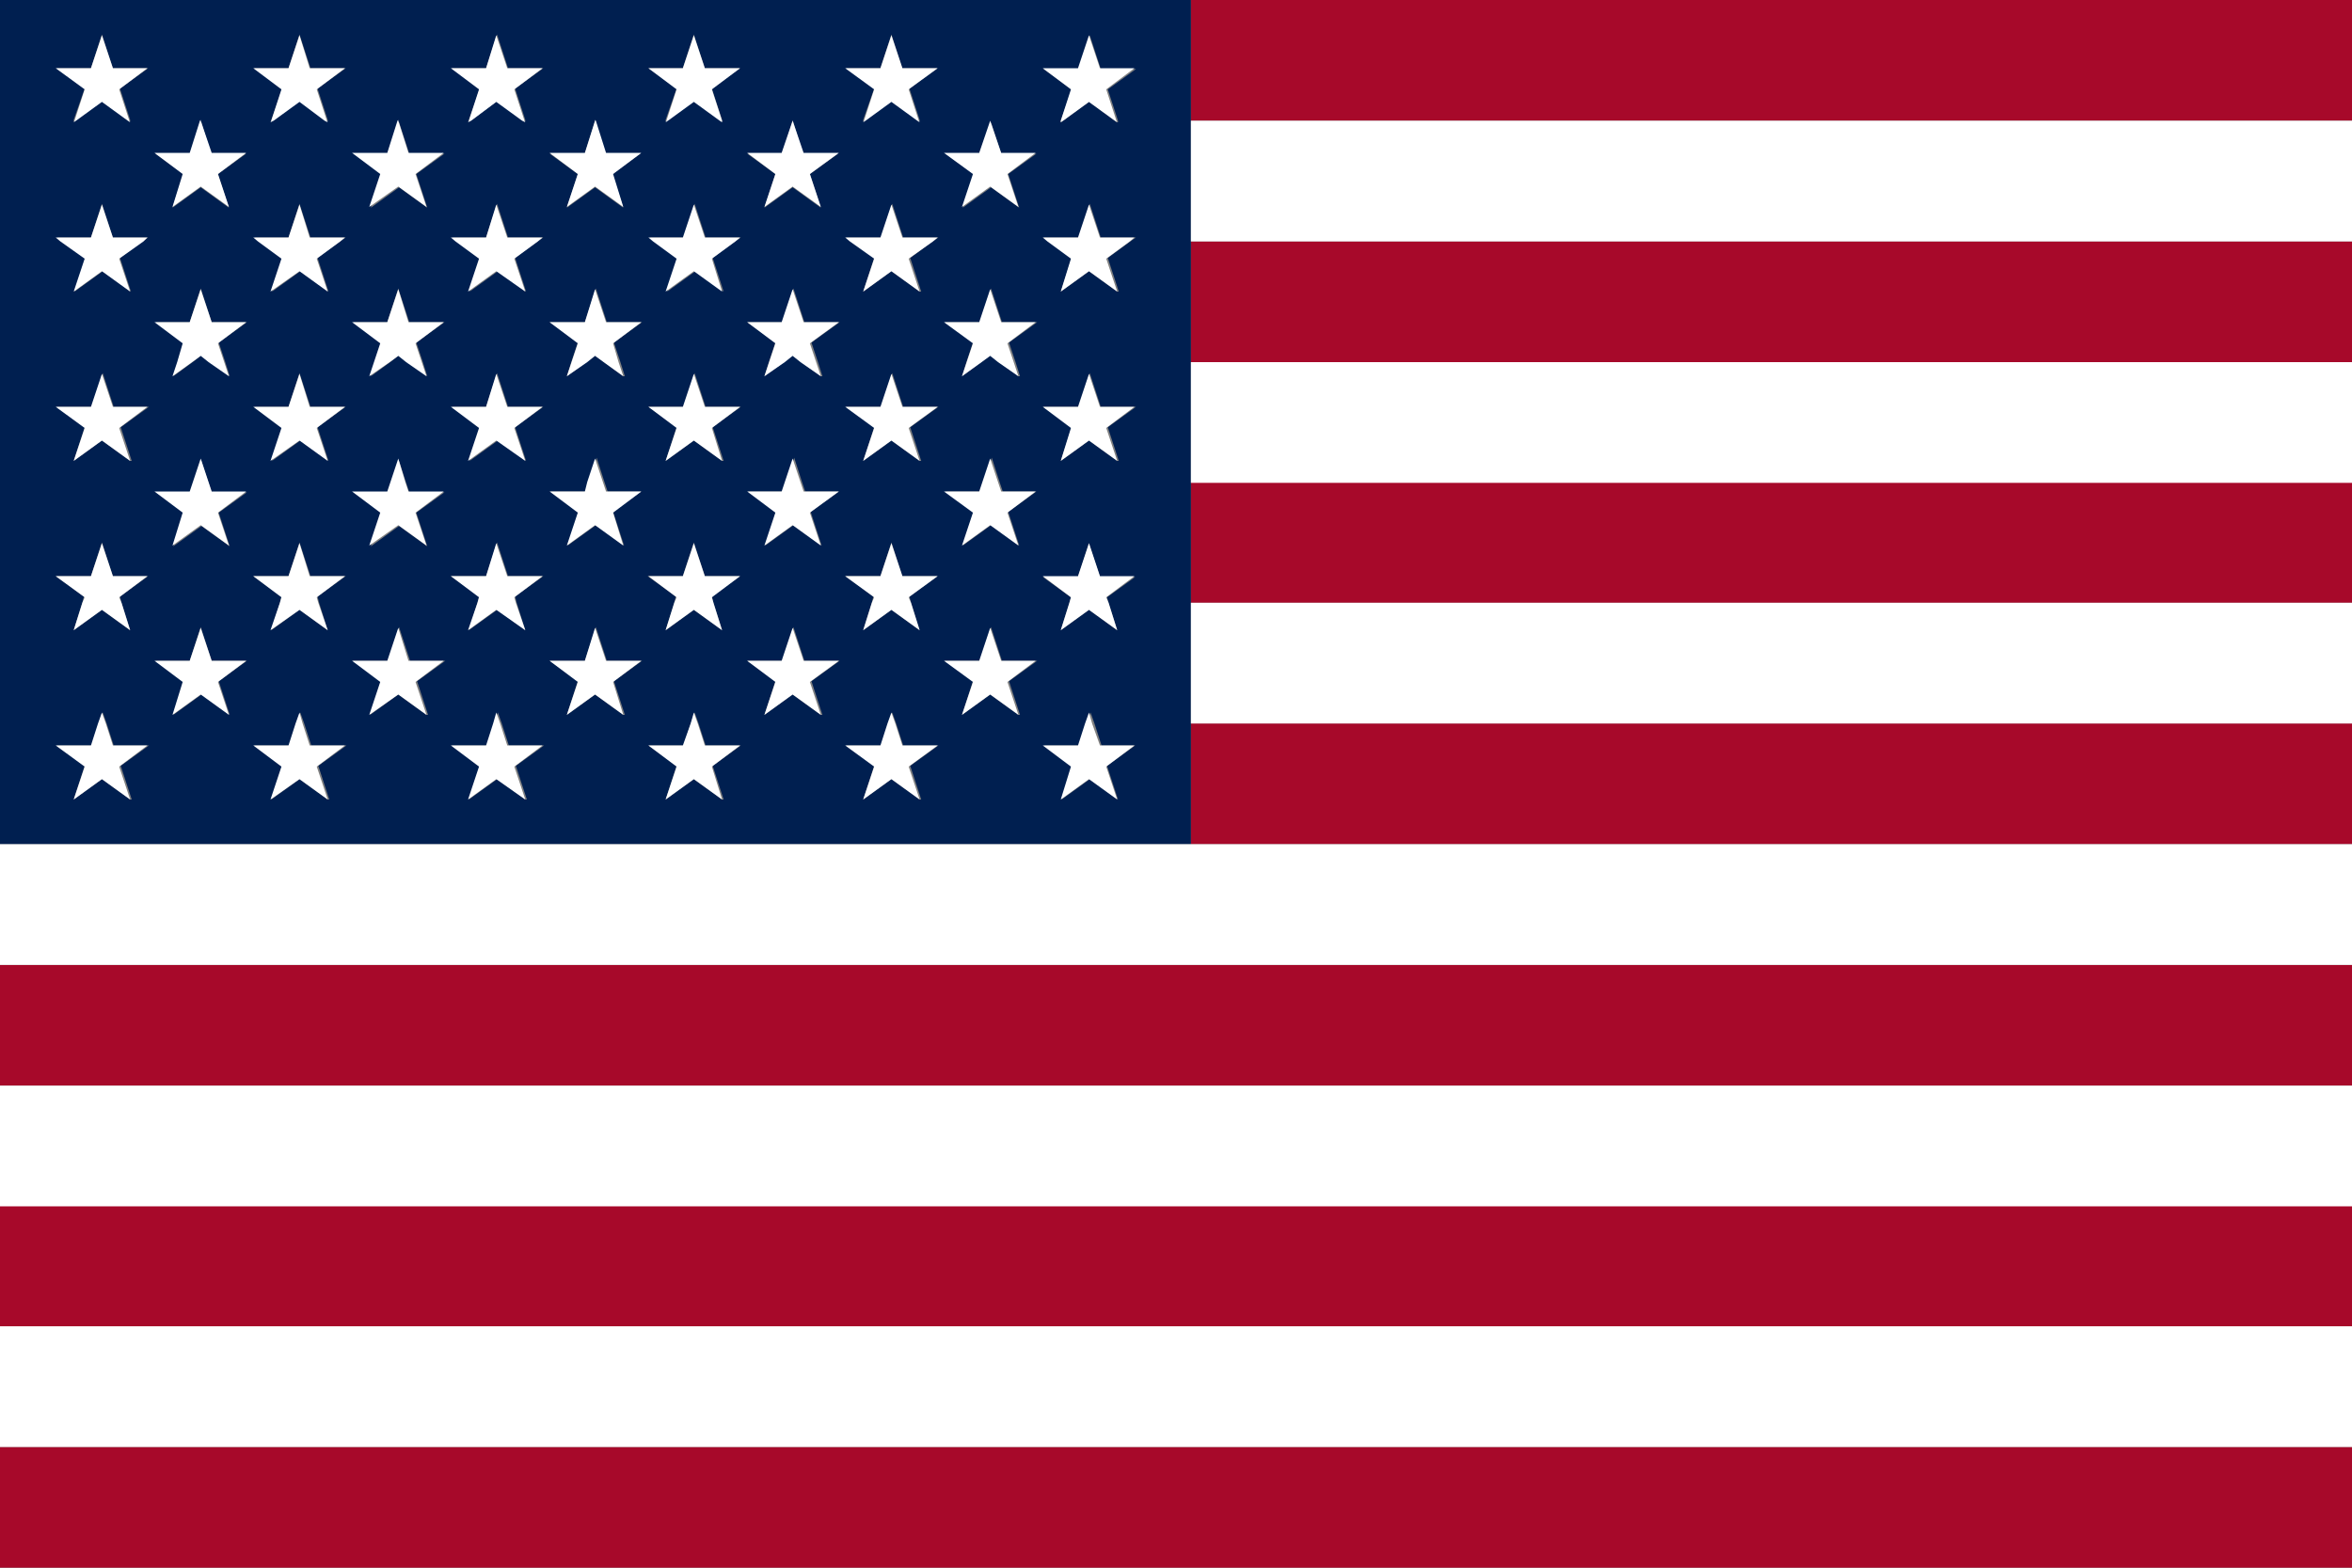 <?xml version="1.0" encoding="UTF-8"?><svg id="a" xmlns="http://www.w3.org/2000/svg" viewBox="0 0 30 20"><rect x="0" y="0" width="30" height="20" fill="#808080" stroke="none"/><g id="b"><rect x="15.19" width="14.81" height="1.54" fill="#a7092a" stroke-width="0"/><rect x="15.19" y="3.08" width="14.81" height="1.54" fill="#a7092a" stroke-width="0"/><rect x="15.19" y="6.15" width="14.81" height="1.54" fill="#a7092a" stroke-width="0"/><rect x="15.19" y="9.23" width="14.81" height="1.54" fill="#a7092a" stroke-width="0"/><rect y="12.31" width="30" height="1.54" fill="#a7092a" stroke-width="0"/><rect y="15.38" width="30" height="1.54" fill="#a7092a" stroke-width="0"/><rect y="18.46" width="30" height="1.54" fill="#a7092a" stroke-width="0"/><path d="M0,0v10.77h15.19V0H0ZM12.63,1.53h0s.14.43.14.43h.45l-.36.26.14.43-.36-.26-.36.26.14-.43-.36-.26h.45l.14-.42h0ZM12.99,9.12l-.36-.26-.36.26.14-.43-.36-.26h.45l.14-.43.14.43h.45l-.36.26.14.43ZM11.62,7.69l.11.35-.36-.26-.36.26.11-.35.02-.08-.36-.26h.45l.14-.43.14.43h.45l-.36.26.02.08ZM2.42,8.43l.14-.43.14.43h.45l-.36.26.14.43-.36-.26-.36.26.14-.43-.36-.26h.45ZM3.57,7.69l.02-.08-.36-.26h.45l.14-.43.14.43h.45l-.36.26.02.08.11.35-.36-.26-.36.26.11-.35ZM3.23,3.03h.45l.14-.43.14.43h.45l-.06.04-.3.22.14.43-.36-.26-.36.26.14-.43-.3-.22-.06-.04ZM5.75,3.03h.45l.14-.43.14.43h.45l-.06.04-.3.22.14.43-.36-.26-.36.26.14-.43-.3-.22-.06-.04ZM8.27,3.03h.45l.14-.43.14.43h.45l-.06.04-.3.22.14.43-.36-.26-.36.26.14-.43-.3-.22-.06-.04ZM7.73,6.27h.45l-.36.26.14.43-.36-.26-.36.26.14-.43-.36-.26h.45l.04-.12.1-.31.1.31.04.12ZM7.95,9.12l-.36-.26-.36.26.14-.43-.36-.26h.45l.14-.43.14.43h.45l-.36.26.14.43ZM6.2,5.19l.14-.43.14.43h.45l-.36.26.14.43-.36-.26-.36.26.14-.43-.36-.26h.45ZM9.21,5.88l-.36-.26-.36.26.14-.43-.36-.26h.45l.14-.43.14.43h.45l-.36.26.14.43ZM7.95,4.8l-.26-.19-.1-.08-.1.08-.26.19.06-.19.08-.24-.36-.26h.45l.14-.43.14.43h.45l-.36.26.08.24.06.19ZM4.49,4.11h.45l.14-.43.14.43h.45l-.36.26.08.24.06.19-.26-.19-.1-.08-.1.08-.26.19.06-.19.08-.24-.36-.26ZM3.68,5.19l.14-.43.14.43h.45l-.36.26.14.43-.36-.26-.36.26.14-.43-.36-.26h.45ZM5.08,5.85l.1.31.04.12h.45l-.36.26.14.43-.36-.26-.36.26.14-.43-.36-.26h.45l.04-.12.1-.31ZM5.44,9.12l-.36-.26-.36.26.14-.43-.36-.26h.45l.14-.43.14.43h.45l-.36.26.14.43ZM6.09,7.69l.02-.08-.36-.26h.45l.14-.43.14.43h.45l-.36.26.02.08.11.35-.36-.26-.36.26.11-.35ZM8.6,7.69l.02-.08-.36-.26h.45l.14-.43.14.43h.45l-.36.26.02.08.11.35-.36-.26-.36.26.11-.35ZM10.47,9.12l-.36-.26-.36.26.14-.43-.36-.26h.45l.14-.43.14.43h.45l-.36.26.14.43ZM10.25,6.27h.45l-.36.26.14.43-.36-.26-.36.26.14-.43-.36-.26h.45l.04-.12.1-.31.1.31.04.12ZM11.73,5.88l-.36-.26-.36.26.14-.43-.36-.26h.45l.14-.43.14.43h.45l-.36.26.14.43ZM10.47,4.8l-.26-.19-.1-.08-.1.08-.26.19.06-.19.08-.24-.36-.26h.45l.14-.43.14.43h.45l-.36.26.08.24.06.19ZM11.73,3.72l-.36-.26-.36.26.14-.43-.3-.22-.06-.04h.45l.14-.43.14.43h.45l-.06.04-.3.22.14.43ZM11.23.87l.14-.43.14.43h.45l-.36.26.13.4v.02s-.03-.02-.03-.02l-.33-.24-.33.24-.03.02v-.02s.14-.4.14-.4l-.36-.26s.45,0,.45,0ZM10.11,1.53h0s.13.43.13.43h.45l-.36.26.14.43-.36-.26-.36.26.14-.43-.36-.26h.45l.13-.42h0ZM8.71.87l.14-.43.14.43h.45l-.36.26.13.4v.02s-.03-.02-.03-.02l-.33-.24-.33.24-.03.02v-.02s.14-.4.14-.4l-.36-.26s.45,0,.45,0ZM7.59,1.53h0s.13.43.13.43h.45l-.36.26.14.43-.36-.26-.36.26.14-.43-.36-.26h.45l.13-.42h0ZM6.2.87l.14-.43.14.43h.45l-.36.26.13.4v.02s-.03-.02-.03-.02l-.33-.24-.33.24-.03.02v-.02s.14-.4.14-.4l-.36-.26s.45,0,.45,0ZM5.08,1.53h0s.14.43.14.43h.45l-.36.26.14.43-.36-.26-.36.26.14-.43-.36-.26h.45l.13-.42h0ZM3.68.87l.14-.43.14.43h.45l-.36.26.13.4v.02s-.03-.02-.03-.02l-.33-.24-.33.24-.03.02v-.02s.14-.4.14-.4l-.36-.26s.45,0,.45,0ZM2.56,1.53h0s.13.43.13.43h.45l-.36.26.14.43-.36-.26-.36.26.14-.43-.36-.26h.45l.14-.42h0ZM.71.87h.45l.14-.43.14.43h.45l-.36.26.13.4v.02s-.03-.02-.03-.02l-.33-.24-.33.24-.03.02v-.02s.14-.4.14-.4l-.36-.26ZM.71,3.03h.45l.14-.43.14.43h.45l-.06.04-.3.22.14.43-.36-.26-.36.26.14-.43-.3-.22-.06-.04ZM1.97,4.11h.45l.14-.43.14.43h.45l-.36.26.08.24.06.19-.26-.19-.1-.08-.1.08-.26.19.06-.19.08-.24-.36-.26ZM1.66,5.88l-.36-.26-.36.26.14-.43-.36-.26h.45l.14-.43.14.43h.45l-.36.26.14.43ZM2.56,5.85l.1.31.04.12h.45l-.36.26.14.43-.36-.26-.36.26.14-.43-.36-.26h.45l.04-.12.1-.31ZM.71,7.35h.45l.14-.43.14.43h.45l-.36.26.02.08.11.35-.36-.26-.36.26.11-.35.02-.08-.36-.26ZM1.66,10.2l-.36-.26-.36.26.14-.43-.36-.26h.45l.09-.28.05-.14.05.14.09.28h.45l-.36.26.14.43ZM4.18,10.2l-.36-.26-.36.26.14-.43-.36-.26h.45l.09-.28.05-.14.05.14.09.28h.45l-.36.26.14.43ZM6.7,10.2l-.36-.26-.36.26.14-.43-.36-.26h.45l.09-.28.05-.14.05.14.09.28h.45l-.36.26.14.43ZM9.21,10.2l-.36-.26-.36.26.14-.43-.36-.26h.45l.09-.28.05-.14.05.14.09.28h.45l-.36.26.14.43ZM11.73,10.2l-.36-.26-.36.26.14-.43-.36-.26h.45l.09-.28.05-.14.05.14.09.28h.45l-.36.26.14.43ZM14.03,9.51h.45l-.36.26.14.43-.36-.26-.36.26.14-.43-.36-.26h.45l.09-.28.05-.14.05.14.09.28ZM14.25,8.04l-.36-.26-.36.26.11-.35.02-.07-.36-.26h.45l.14-.43.14.43h.45l-.36.26.02.07.11.35ZM12.77,6.27h.45l-.36.26.14.43-.36-.26-.36.26.14-.43-.36-.26h.45l.04-.12.1-.31.1.31.04.12ZM14.25,5.88l-.36-.26-.36.26.14-.43-.36-.26h.45l.14-.43.14.43h.45l-.36.26.14.43ZM12.99,4.8l-.26-.19-.1-.08-.1.08-.26.19.06-.19.08-.24-.36-.26h.45l.14-.43.14.43h.45l-.36.26.08.24.06.19ZM14.25,3.72l-.36-.26-.36.26.14-.43-.3-.22-.06-.04h.45l.14-.43.14.43h.45l-.06.04-.3.22.14.43ZM14.25,1.56l-.03-.02-.33-.24-.33.24-.03.02v-.02s.14-.4.14-.4l-.36-.26h.45l.14-.43.14.43h.45l-.36.26.13.4v.02Z" fill="#001f50" stroke-width="0"/><rect y="10.77" width="30" height="1.54" fill="#fff" stroke-width="0"/><rect y="13.85" width="30" height="1.54" fill="#fff" stroke-width="0"/><rect x="15.19" y="7.69" width="14.81" height="1.54" fill="#fff" stroke-width="0"/><rect y="16.92" width="30" height="1.54" fill="#fff" stroke-width="0"/><rect x="15.19" y="1.54" width="14.81" height="1.54" fill="#fff" stroke-width="0"/><rect x="15.19" y="4.62" width="14.81" height="1.54" fill="#fff" stroke-width="0"/><polygon points=".95 1.54 .94 1.56 .97 1.54 1.3 1.3 1.63 1.54 1.66 1.56 1.65 1.54 1.52 1.14 1.88 .87 1.44 .87 1.3 .45 1.16 .87 .71 .87 1.08 1.14 .95 1.54" fill="#fff" stroke-width="0"/><polygon points="3.46 1.54 3.45 1.56 3.49 1.54 3.82 1.3 4.14 1.54 4.18 1.56 4.17 1.54 4.04 1.14 4.4 .87 3.95 .87 3.82 .45 3.68 .87 3.23 .87 3.59 1.14 3.46 1.54" fill="#fff" stroke-width="0"/><polygon points="5.98 1.54 5.97 1.56 6.01 1.54 6.33 1.3 6.66 1.54 6.7 1.56 6.69 1.54 6.56 1.14 6.92 .87 6.47 .87 6.33 .45 6.2 .87 5.75 .87 6.11 1.14 5.98 1.54" fill="#fff" stroke-width="0"/><polygon points="8.5 1.54 8.49 1.56 8.52 1.54 8.85 1.3 9.18 1.54 9.21 1.56 9.21 1.54 9.08 1.14 9.44 .87 8.99 .87 8.85 .45 8.71 .87 8.27 .87 8.63 1.14 8.5 1.54" fill="#fff" stroke-width="0"/><polygon points="11.02 1.54 11.01 1.56 11.04 1.54 11.37 1.3 11.7 1.54 11.73 1.56 11.72 1.54 11.59 1.14 11.96 .87 11.51 .87 11.37 .45 11.23 .87 10.78 .87 11.15 1.14 11.02 1.54" fill="#fff" stroke-width="0"/><polygon points="13.53 1.54 13.53 1.56 13.56 1.54 13.89 1.3 14.22 1.54 14.25 1.56 14.24 1.54 14.11 1.14 14.47 .87 14.03 .87 13.89 .45 13.75 .87 13.3 .87 13.66 1.14 13.53 1.54" fill="#fff" stroke-width="0"/><polygon points="2.2 2.64 2.56 2.38 2.92 2.64 2.78 2.22 3.14 1.95 2.7 1.95 2.56 1.54 2.56 1.53 2.55 1.54 2.42 1.95 1.97 1.95 2.33 2.22 2.2 2.64" fill="#fff" stroke-width="0"/><polygon points="4.71 2.64 5.08 2.38 5.44 2.64 5.3 2.22 5.66 1.95 5.21 1.95 5.08 1.54 5.08 1.53 5.07 1.54 4.94 1.95 4.49 1.95 4.85 2.22 4.71 2.64" fill="#fff" stroke-width="0"/><polygon points="7.23 2.64 7.59 2.38 7.95 2.64 7.82 2.22 8.18 1.95 7.73 1.95 7.6 1.54 7.59 1.53 7.59 1.54 7.46 1.95 7.01 1.95 7.37 2.22 7.23 2.64" fill="#fff" stroke-width="0"/><polygon points="9.75 2.64 10.11 2.38 10.47 2.64 10.33 2.22 10.7 1.95 10.25 1.95 10.11 1.54 10.11 1.53 10.11 1.54 9.97 1.95 9.53 1.95 9.89 2.22 9.75 2.64" fill="#fff" stroke-width="0"/><polygon points="12.27 2.64 12.63 2.38 12.99 2.64 12.85 2.22 13.21 1.95 12.77 1.95 12.63 1.54 12.63 1.53 12.63 1.54 12.49 1.95 12.04 1.95 12.41 2.22 12.27 2.64" fill="#fff" stroke-width="0"/><polygon points="1.08 3.3 .94 3.72 1.3 3.46 1.66 3.72 1.52 3.3 1.83 3.08 1.88 3.03 1.44 3.03 1.3 2.61 1.16 3.03 .71 3.03 .77 3.08 1.08 3.3" fill="#fff" stroke-width="0"/><polygon points="3.59 3.3 3.45 3.72 3.82 3.46 4.18 3.72 4.04 3.3 4.34 3.08 4.4 3.03 3.95 3.03 3.82 2.61 3.68 3.03 3.23 3.03 3.29 3.08 3.59 3.3" fill="#fff" stroke-width="0"/><polygon points="6.11 3.3 5.97 3.72 6.33 3.46 6.7 3.72 6.56 3.3 6.86 3.08 6.92 3.03 6.47 3.03 6.33 2.61 6.2 3.03 5.75 3.03 5.81 3.08 6.11 3.3" fill="#fff" stroke-width="0"/><polygon points="8.63 3.3 8.49 3.72 8.85 3.46 9.21 3.72 9.08 3.3 9.38 3.08 9.44 3.03 8.99 3.03 8.85 2.61 8.71 3.03 8.27 3.03 8.33 3.08 8.63 3.3" fill="#fff" stroke-width="0"/><polygon points="11.15 3.3 11.01 3.72 11.37 3.46 11.73 3.72 11.59 3.3 11.9 3.08 11.96 3.03 11.51 3.03 11.37 2.61 11.23 3.03 10.78 3.03 10.84 3.08 11.15 3.3" fill="#fff" stroke-width="0"/><polygon points="13.66 3.3 13.53 3.72 13.89 3.46 14.25 3.72 14.11 3.3 14.41 3.08 14.47 3.03 14.03 3.03 13.89 2.61 13.75 3.03 13.3 3.03 13.36 3.08 13.66 3.3" fill="#fff" stroke-width="0"/><polygon points="2.26 4.62 2.2 4.8 2.45 4.62 2.56 4.54 2.66 4.62 2.92 4.8 2.86 4.62 2.78 4.38 3.14 4.11 2.7 4.11 2.56 3.69 2.42 4.11 1.97 4.11 2.33 4.38 2.26 4.62" fill="#fff" stroke-width="0"/><polygon points="4.77 4.62 4.71 4.8 4.97 4.62 5.08 4.54 5.18 4.62 5.44 4.8 5.38 4.62 5.3 4.38 5.66 4.11 5.21 4.11 5.08 3.69 4.94 4.11 4.49 4.11 4.85 4.38 4.77 4.62" fill="#fff" stroke-width="0"/><polygon points="7.29 4.62 7.23 4.8 7.49 4.62 7.59 4.54 7.7 4.62 7.95 4.8 7.89 4.62 7.82 4.38 8.18 4.11 7.73 4.11 7.59 3.69 7.46 4.11 7.01 4.11 7.37 4.38 7.29 4.62" fill="#fff" stroke-width="0"/><polygon points="9.81 4.62 9.75 4.8 10.01 4.62 10.11 4.54 10.21 4.62 10.47 4.8 10.41 4.62 10.33 4.38 10.7 4.11 10.25 4.11 10.11 3.69 9.97 4.11 9.53 4.11 9.89 4.38 9.81 4.62" fill="#fff" stroke-width="0"/><polygon points="12.33 4.62 12.27 4.8 12.52 4.62 12.63 4.54 12.73 4.62 12.99 4.8 12.93 4.62 12.85 4.38 13.21 4.11 12.77 4.11 12.63 3.69 12.49 4.11 12.04 4.11 12.41 4.38 12.33 4.62" fill="#fff" stroke-width="0"/><polygon points=".94 5.88 1.3 5.62 1.66 5.88 1.52 5.46 1.88 5.19 1.44 5.19 1.3 4.77 1.16 5.19 .71 5.19 1.08 5.46 .94 5.88" fill="#fff" stroke-width="0"/><polygon points="3.45 5.88 3.82 5.62 4.18 5.88 4.04 5.46 4.4 5.19 3.95 5.19 3.82 4.77 3.68 5.19 3.23 5.19 3.59 5.46 3.45 5.88" fill="#fff" stroke-width="0"/><polygon points="5.97 5.88 6.33 5.62 6.7 5.88 6.56 5.46 6.92 5.19 6.47 5.19 6.33 4.77 6.2 5.19 5.75 5.19 6.11 5.46 5.97 5.88" fill="#fff" stroke-width="0"/><polygon points="8.49 5.88 8.85 5.62 9.21 5.88 9.08 5.46 9.44 5.19 8.99 5.19 8.85 4.77 8.71 5.19 8.27 5.19 8.63 5.46 8.49 5.88" fill="#fff" stroke-width="0"/><polygon points="11.01 5.88 11.37 5.62 11.73 5.88 11.59 5.46 11.96 5.19 11.51 5.19 11.37 4.77 11.23 5.19 10.78 5.19 11.15 5.46 11.01 5.88" fill="#fff" stroke-width="0"/><polygon points="13.53 5.88 13.89 5.62 14.25 5.88 14.11 5.46 14.47 5.19 14.03 5.19 13.89 4.77 13.75 5.19 13.3 5.19 13.66 5.46 13.53 5.88" fill="#fff" stroke-width="0"/><polygon points="2.2 6.96 2.56 6.7 2.92 6.96 2.78 6.54 3.14 6.27 2.7 6.27 2.66 6.15 2.56 5.85 2.46 6.15 2.42 6.27 1.97 6.27 2.33 6.54 2.2 6.96" fill="#fff" stroke-width="0"/><polygon points="4.71 6.96 5.08 6.7 5.44 6.96 5.3 6.54 5.66 6.27 5.21 6.27 5.17 6.15 5.08 5.85 4.98 6.15 4.94 6.27 4.49 6.27 4.85 6.54 4.71 6.96" fill="#fff" stroke-width="0"/><polygon points="7.23 6.96 7.59 6.7 7.95 6.96 7.82 6.54 8.18 6.27 7.73 6.27 7.69 6.15 7.59 5.85 7.49 6.15 7.46 6.27 7.01 6.27 7.37 6.54 7.23 6.96" fill="#fff" stroke-width="0"/><polygon points="9.75 6.96 10.11 6.7 10.47 6.96 10.33 6.54 10.7 6.27 10.25 6.27 10.21 6.15 10.11 5.85 10.01 6.15 9.97 6.27 9.53 6.27 9.89 6.54 9.75 6.96" fill="#fff" stroke-width="0"/><polygon points="12.27 6.96 12.63 6.7 12.99 6.96 12.85 6.54 13.21 6.27 12.77 6.27 12.73 6.15 12.63 5.85 12.53 6.15 12.49 6.27 12.04 6.27 12.41 6.54 12.27 6.96" fill="#fff" stroke-width="0"/><polygon points="1.05 7.69 .94 8.04 1.3 7.78 1.66 8.04 1.55 7.69 1.52 7.62 1.88 7.35 1.44 7.35 1.3 6.93 1.16 7.35 .71 7.35 1.08 7.62 1.05 7.69" fill="#fff" stroke-width="0"/><polygon points="3.57 7.69 3.45 8.04 3.82 7.78 4.18 8.04 4.06 7.69 4.04 7.62 4.4 7.35 3.95 7.35 3.82 6.93 3.68 7.35 3.23 7.35 3.59 7.62 3.57 7.69" fill="#fff" stroke-width="0"/><polygon points="6.09 7.69 5.97 8.04 6.33 7.78 6.7 8.04 6.58 7.69 6.56 7.62 6.92 7.35 6.47 7.35 6.33 6.93 6.2 7.35 5.75 7.35 6.11 7.62 6.09 7.69" fill="#fff" stroke-width="0"/><polygon points="8.6 7.69 8.49 8.04 8.85 7.78 9.21 8.04 9.1 7.69 9.08 7.62 9.44 7.35 8.99 7.35 8.85 6.93 8.71 7.35 8.27 7.35 8.63 7.62 8.6 7.69" fill="#fff" stroke-width="0"/><polygon points="11.12 7.69 11.01 8.04 11.37 7.78 11.73 8.04 11.62 7.69 11.59 7.62 11.96 7.35 11.51 7.35 11.37 6.93 11.23 7.35 10.78 7.35 11.15 7.62 11.12 7.69" fill="#fff" stroke-width="0"/><polygon points="13.64 7.69 13.53 8.04 13.89 7.78 14.25 8.04 14.14 7.69 14.11 7.62 14.47 7.35 14.03 7.35 13.89 6.93 13.75 7.35 13.3 7.35 13.66 7.62 13.64 7.69" fill="#fff" stroke-width="0"/><polygon points="2.2 9.12 2.56 8.86 2.92 9.12 2.78 8.7 3.14 8.43 2.7 8.43 2.56 8.01 2.42 8.43 1.97 8.43 2.33 8.7 2.2 9.12" fill="#fff" stroke-width="0"/><polygon points="4.71 9.12 5.08 8.86 5.44 9.12 5.3 8.7 5.66 8.43 5.21 8.43 5.08 8.01 4.94 8.43 4.49 8.43 4.85 8.7 4.71 9.12" fill="#fff" stroke-width="0"/><polygon points="7.23 9.12 7.59 8.86 7.95 9.12 7.82 8.7 8.18 8.43 7.73 8.43 7.59 8.01 7.46 8.43 7.01 8.43 7.37 8.7 7.23 9.12" fill="#fff" stroke-width="0"/><polygon points="9.75 9.12 10.11 8.86 10.47 9.12 10.33 8.7 10.7 8.43 10.25 8.43 10.11 8.01 9.97 8.43 9.53 8.43 9.89 8.7 9.75 9.12" fill="#fff" stroke-width="0"/><polygon points="12.27 9.12 12.63 8.86 12.99 9.12 12.85 8.7 13.21 8.43 12.77 8.43 12.63 8.01 12.49 8.43 12.04 8.43 12.41 8.7 12.27 9.12" fill="#fff" stroke-width="0"/><polygon points=".94 10.2 1.3 9.94 1.66 10.2 1.52 9.78 1.88 9.51 1.44 9.51 1.35 9.23 1.3 9.09 1.25 9.23 1.16 9.51 .71 9.51 1.08 9.78 .94 10.2" fill="#fff" stroke-width="0"/><polygon points="3.45 10.2 3.82 9.94 4.18 10.2 4.04 9.78 4.4 9.51 3.95 9.51 3.86 9.23 3.82 9.09 3.77 9.23 3.68 9.51 3.23 9.51 3.59 9.78 3.45 10.2" fill="#fff" stroke-width="0"/><polygon points="5.97 10.2 6.33 9.94 6.7 10.2 6.56 9.78 6.92 9.51 6.47 9.51 6.38 9.23 6.33 9.09 6.29 9.23 6.2 9.51 5.75 9.51 6.11 9.78 5.97 10.2" fill="#fff" stroke-width="0"/><polygon points="8.49 10.2 8.85 9.94 9.21 10.2 9.08 9.78 9.44 9.51 8.99 9.51 8.9 9.23 8.85 9.09 8.81 9.23 8.71 9.51 8.27 9.51 8.63 9.78 8.49 10.2" fill="#fff" stroke-width="0"/><polygon points="11.01 10.2 11.37 9.94 11.73 10.2 11.59 9.78 11.96 9.51 11.51 9.51 11.42 9.23 11.37 9.09 11.32 9.23 11.23 9.51 10.78 9.51 11.15 9.78 11.01 10.2" fill="#fff" stroke-width="0"/><polygon points="13.53 10.2 13.89 9.94 14.25 10.2 14.11 9.78 14.47 9.51 14.03 9.51 13.93 9.23 13.89 9.09 13.84 9.23 13.75 9.51 13.3 9.51 13.66 9.78 13.53 10.2" fill="#fff" stroke-width="0"/></g></svg>